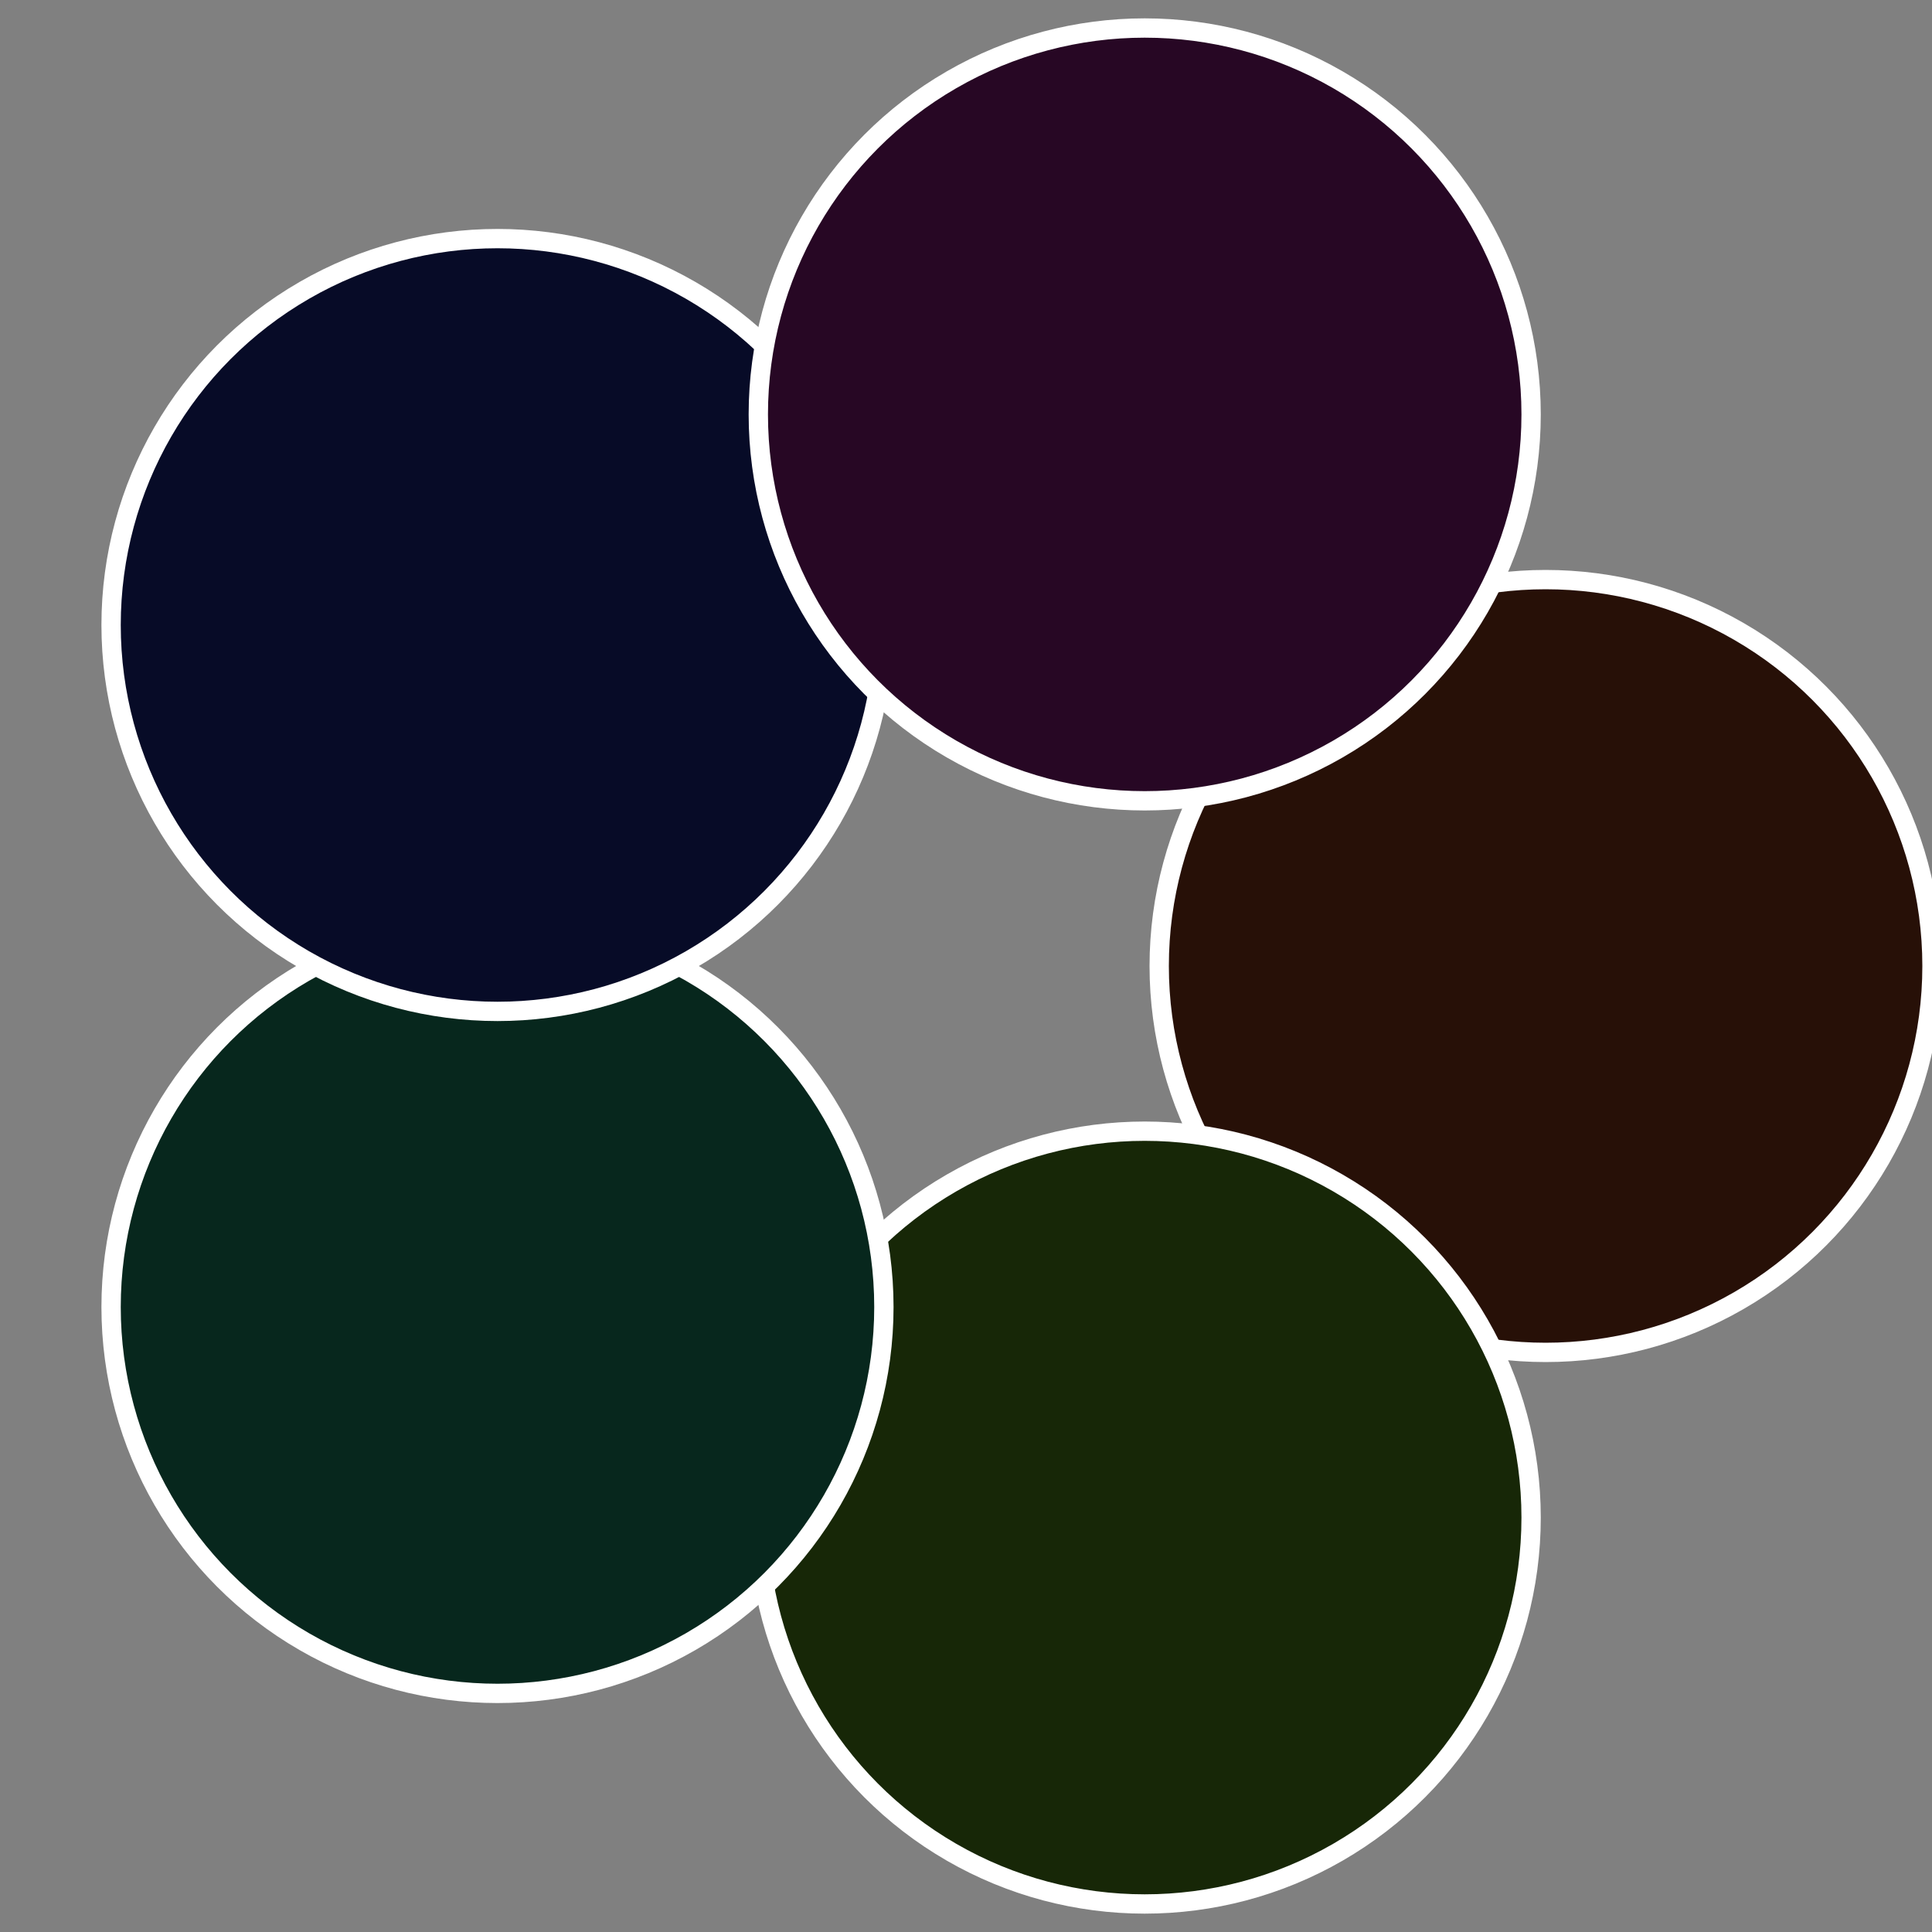<?xml version="1.0" standalone="no"?>
<svg width="500" height="500" viewBox="-1 -1 2 2" xmlns="http://www.w3.org/2000/svg">
 
                <rect x="-1" y="-1" width="2" height="2" fill="#808080" stroke="none"/>
 
                <circle cx="0.6" cy="0" r="0.4" fill="#271007" stroke="#fff" stroke-width="1%" />
             
                <circle cx="0.185" cy="0.571" r="0.4" fill="#172707" stroke="#fff" stroke-width="1%" />
             
                <circle cx="-0.485" cy="0.353" r="0.4" fill="#07271d" stroke="#fff" stroke-width="1%" />
             
                <circle cx="-0.485" cy="-0.353" r="0.4" fill="#070b27" stroke="#fff" stroke-width="1%" />
             
                <circle cx="0.185" cy="-0.571" r="0.4" fill="#270724" stroke="#fff" stroke-width="1%" />
            </svg>
